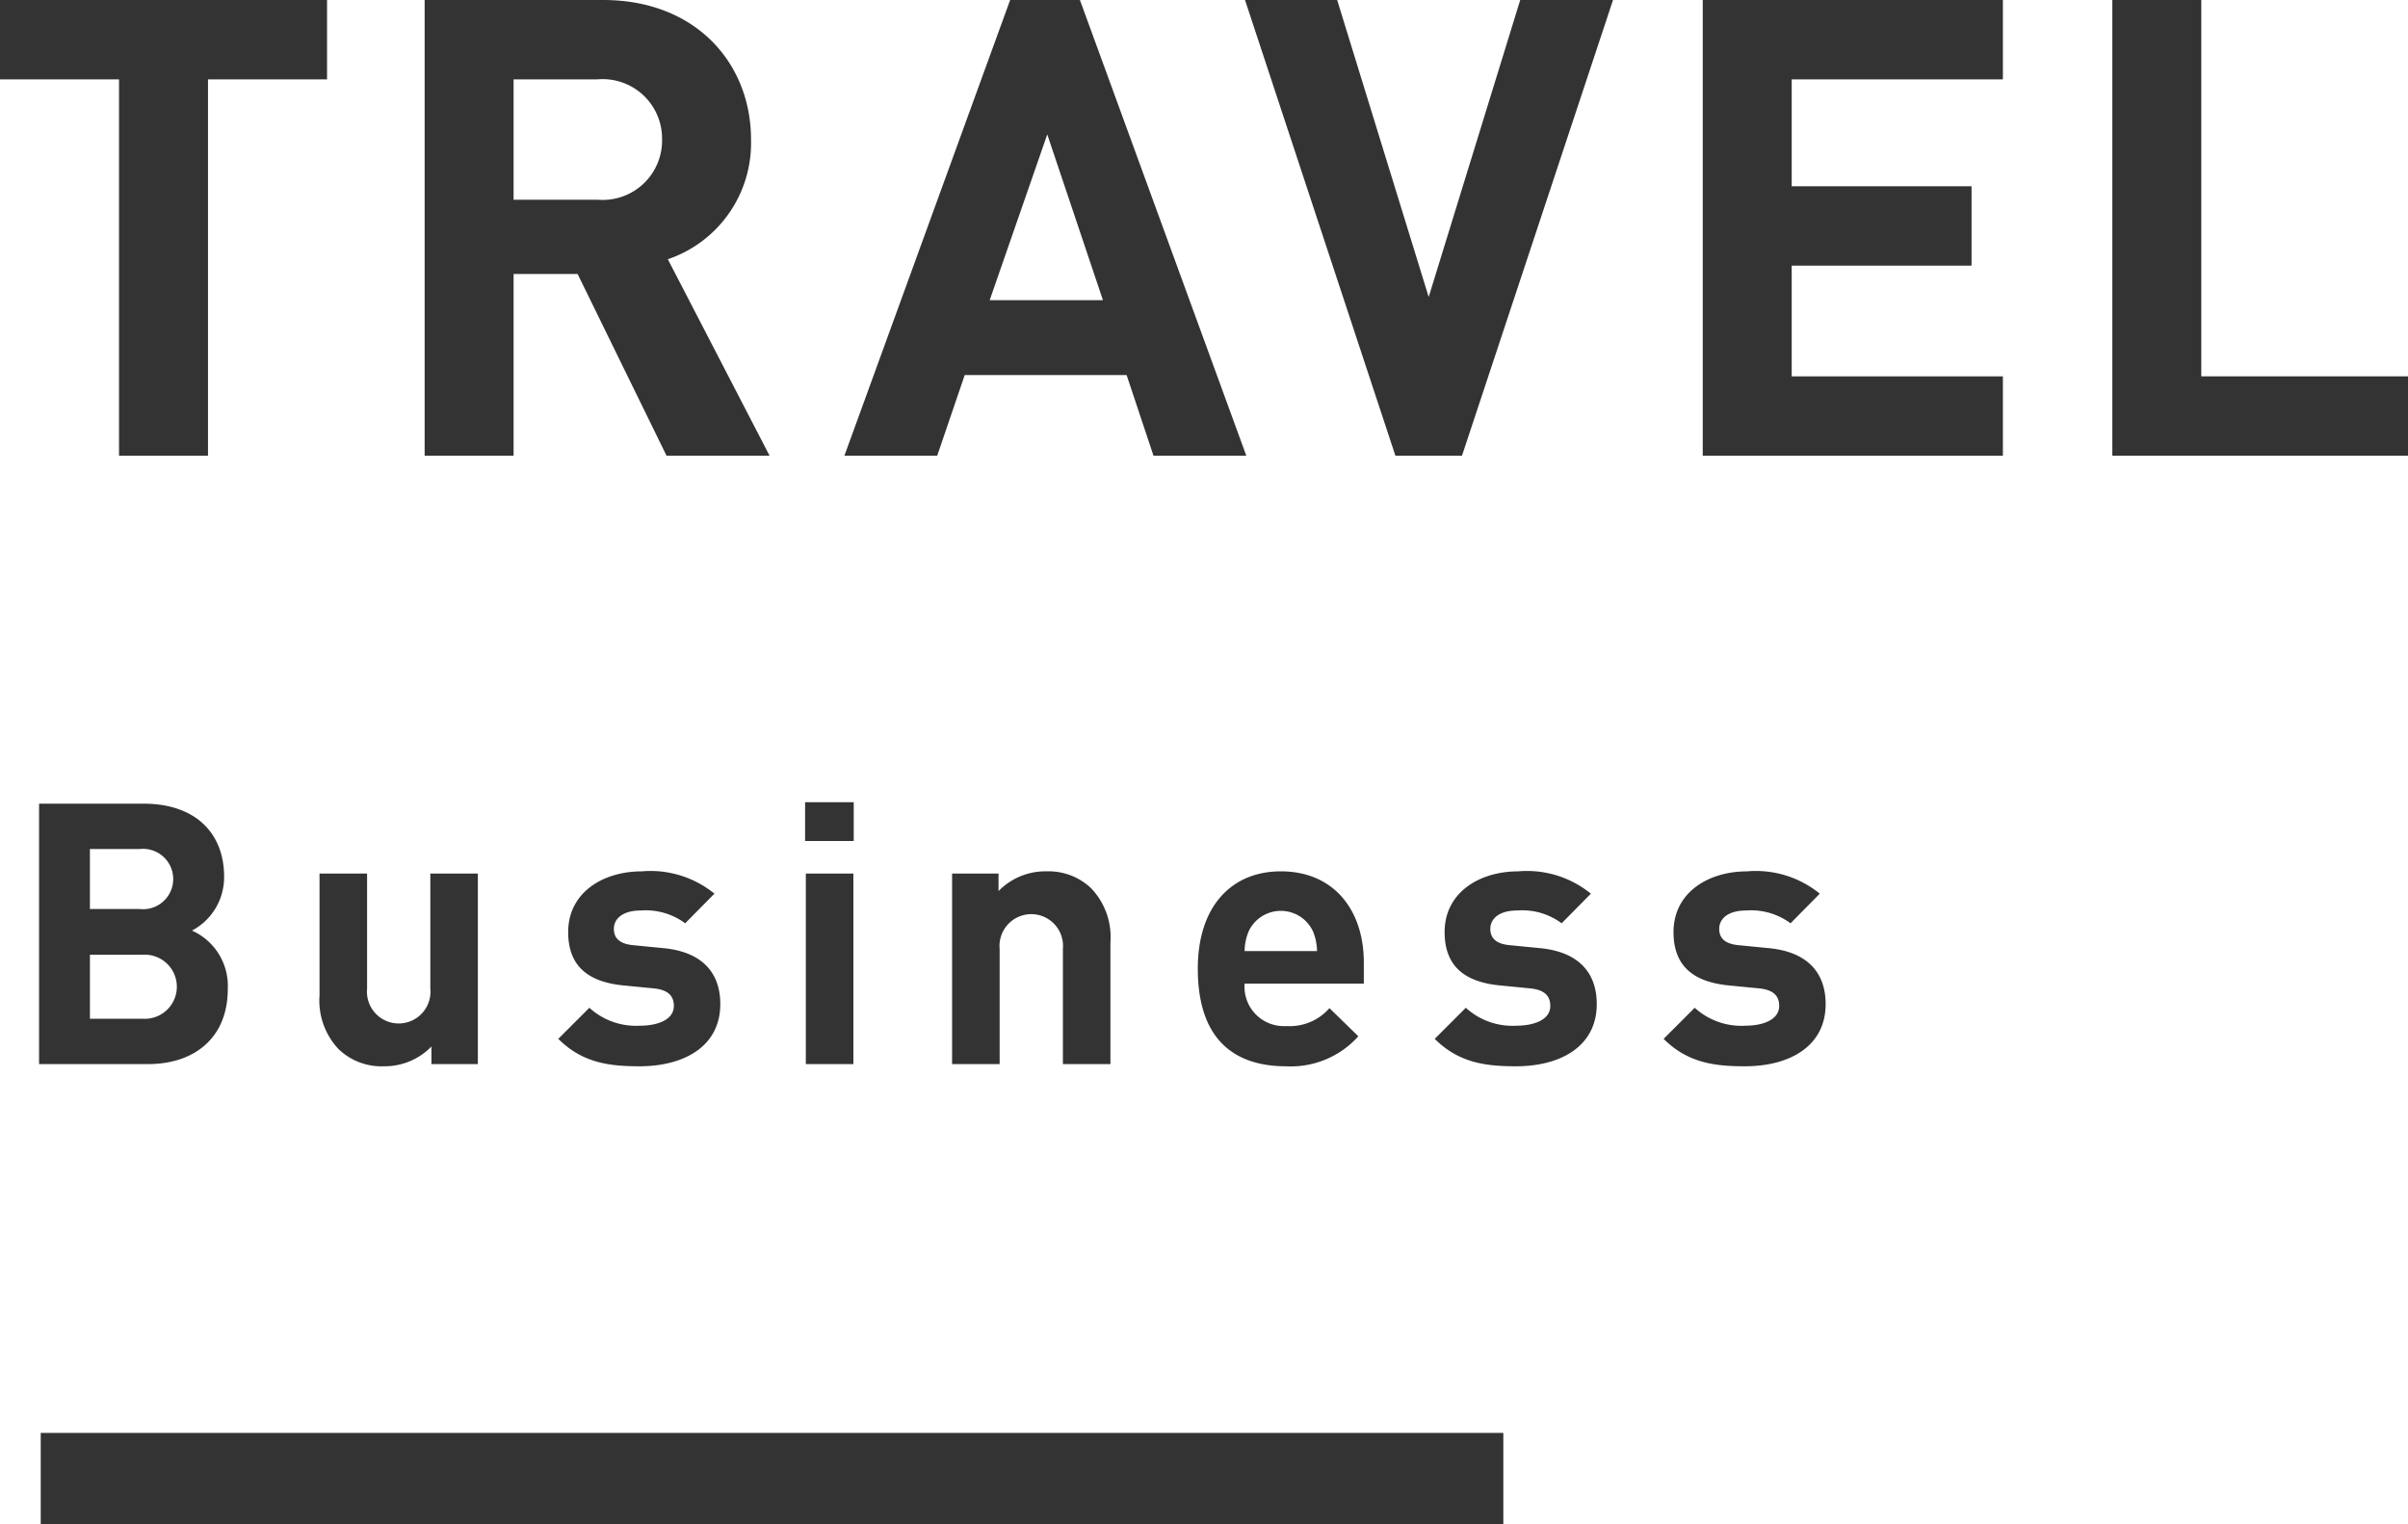 <svg xmlns="http://www.w3.org/2000/svg" viewBox="0 0 158.053 100.038" width="158.053" height="100.038"><defs><style>.cls-1{fill:#333;}</style></defs><title>アセット 7</title><g id="レイヤー_2" data-name="レイヤー 2"><g id="レイヤー_1-2" data-name="レイヤー 1"><path class="cls-1" d="M9.718,69.833H2.565V52.744H9.43c3.336,0,5.28,1.872,5.28,4.8a3.952,3.952,0,0,1-2.112,3.528A3.97,3.97,0,0,1,14.95,64.913C14.95,68.105,12.766,69.833,9.718,69.833ZM9.166,55.72H5.901v3.937H9.166a1.981,1.981,0,1,0,0-3.937Zm.216,6.937h-3.48v4.201h3.48a2.104,2.104,0,1,0,0-4.201Z"/><path class="cls-1" d="M28.317,69.833V68.681a4.279,4.279,0,0,1-3.12,1.296,4.061,4.061,0,0,1-2.952-1.104,4.634,4.634,0,0,1-1.272-3.552V57.328h3.121v7.561a2.085,2.085,0,1,0,4.152,0V57.328h3.12V69.833Z"/><path class="cls-1" d="M41.973,69.977c-1.968,0-3.744-.216-5.329-1.8l2.041-2.04A4.539,4.539,0,0,0,42.021,67.313c1.08,0,2.208-.36,2.208-1.296,0-.624-.336-1.056-1.32-1.152l-1.968-.192c-2.256-.216-3.648-1.2-3.648-3.504,0-2.592,2.28-3.984,4.824-3.984a6.64,6.64,0,0,1,4.776,1.464l-1.92,1.944a4.346,4.346,0,0,0-2.904-.84c-1.248,0-1.776.576-1.776,1.2,0,.456.192.984,1.296,1.08l1.968.192c2.473.24,3.721,1.561,3.721,3.672C47.277,68.657,44.925,69.977,41.973,69.977Z"/><path class="cls-1" d="M52.844,55.192V52.647h3.192v2.544ZM52.892,69.833V57.328H56.013V69.833Z"/><path class="cls-1" d="M69.765,69.833V62.272a2.085,2.085,0,1,0-4.152,0V69.833H62.492V57.328h3.048V58.48a4.279,4.279,0,0,1,3.121-1.296,4.06,4.06,0,0,1,2.952,1.104,4.634,4.634,0,0,1,1.272,3.552V69.833Z"/><path class="cls-1" d="M81.692,64.553a2.583,2.583,0,0,0,2.736,2.784,3.462,3.462,0,0,0,2.833-1.176l1.896,1.848a5.955,5.955,0,0,1-4.752,1.968c-2.952,0-5.785-1.344-5.785-6.409,0-4.08,2.208-6.384,5.449-6.384,3.48,0,5.448,2.544,5.448,5.977v1.392Zm4.464-3.48a2.33,2.33,0,0,0-4.176,0,3.456,3.456,0,0,0-.288,1.344h4.752A3.439,3.439,0,0,0,86.157,61.072Z"/><path class="cls-1" d="M99.5,69.977c-1.968,0-3.744-.216-5.329-1.8l2.041-2.04A4.539,4.539,0,0,0,99.548,67.313c1.08,0,2.208-.36,2.208-1.296,0-.624-.336-1.056-1.32-1.152l-1.968-.192c-2.256-.216-3.648-1.2-3.648-3.504,0-2.592,2.28-3.984,4.824-3.984a6.64,6.64,0,0,1,4.776,1.464L102.501,60.592a4.346,4.346,0,0,0-2.904-.84c-1.248,0-1.776.576-1.776,1.2,0,.456.192.984,1.296,1.08l1.968.192c2.473.24,3.721,1.561,3.721,3.672C104.805,68.657,102.453,69.977,99.5,69.977Z"/><path class="cls-1" d="M114.524,69.977c-1.968,0-3.744-.216-5.329-1.8l2.041-2.04a4.539,4.539,0,0,0,3.336,1.176c1.08,0,2.208-.36,2.208-1.296,0-.624-.336-1.056-1.32-1.152l-1.968-.192c-2.256-.216-3.648-1.2-3.648-3.504,0-2.592,2.28-3.984,4.824-3.984a6.64,6.64,0,0,1,4.776,1.464l-1.92,1.944a4.346,4.346,0,0,0-2.904-.84c-1.248,0-1.776.576-1.776,1.2,0,.456.192.984,1.296,1.08l1.968.192c2.473.24,3.721,1.561,3.721,3.672C119.829,68.657,117.477,69.977,114.524,69.977Z"/><rect class="cls-1" x="2.673" y="94.038" width="96" height="6"/><path class="cls-1" d="M13.652,5.209v24.7H7.813V5.209H0V0H21.466V5.209Z"/><path class="cls-1" d="M43.75,29.909,37.911,17.979H33.71V29.909H27.872V0H39.591c6.091,0,9.704,4.159,9.704,9.158a8.053,8.053,0,0,1-5.461,7.855l6.679,12.896ZM39.213,5.209H33.71v7.897h5.503a3.899,3.899,0,0,0,4.243-3.949A3.899,3.899,0,0,0,39.213,5.209Z"/><path class="cls-1" d="M75.712,29.909l-1.764-5.293H63.32l-1.806,5.293H55.423L66.303,0h4.579L81.804,29.909ZM68.739,8.821,64.959,19.701H72.394Z"/><path class="cls-1" d="M95.959,29.909H91.59L81.718,0h6.049l6.007,19.491L99.782,0h6.091Z"/><path class="cls-1" d="M111.762,29.909V0h19.701V5.209h-13.862v7.015h11.804v5.209h-11.804V24.7h13.862v5.209Z"/><path class="cls-1" d="M138.646,29.909V0h5.839V24.7h13.568v5.209Z"/></g></g></svg>